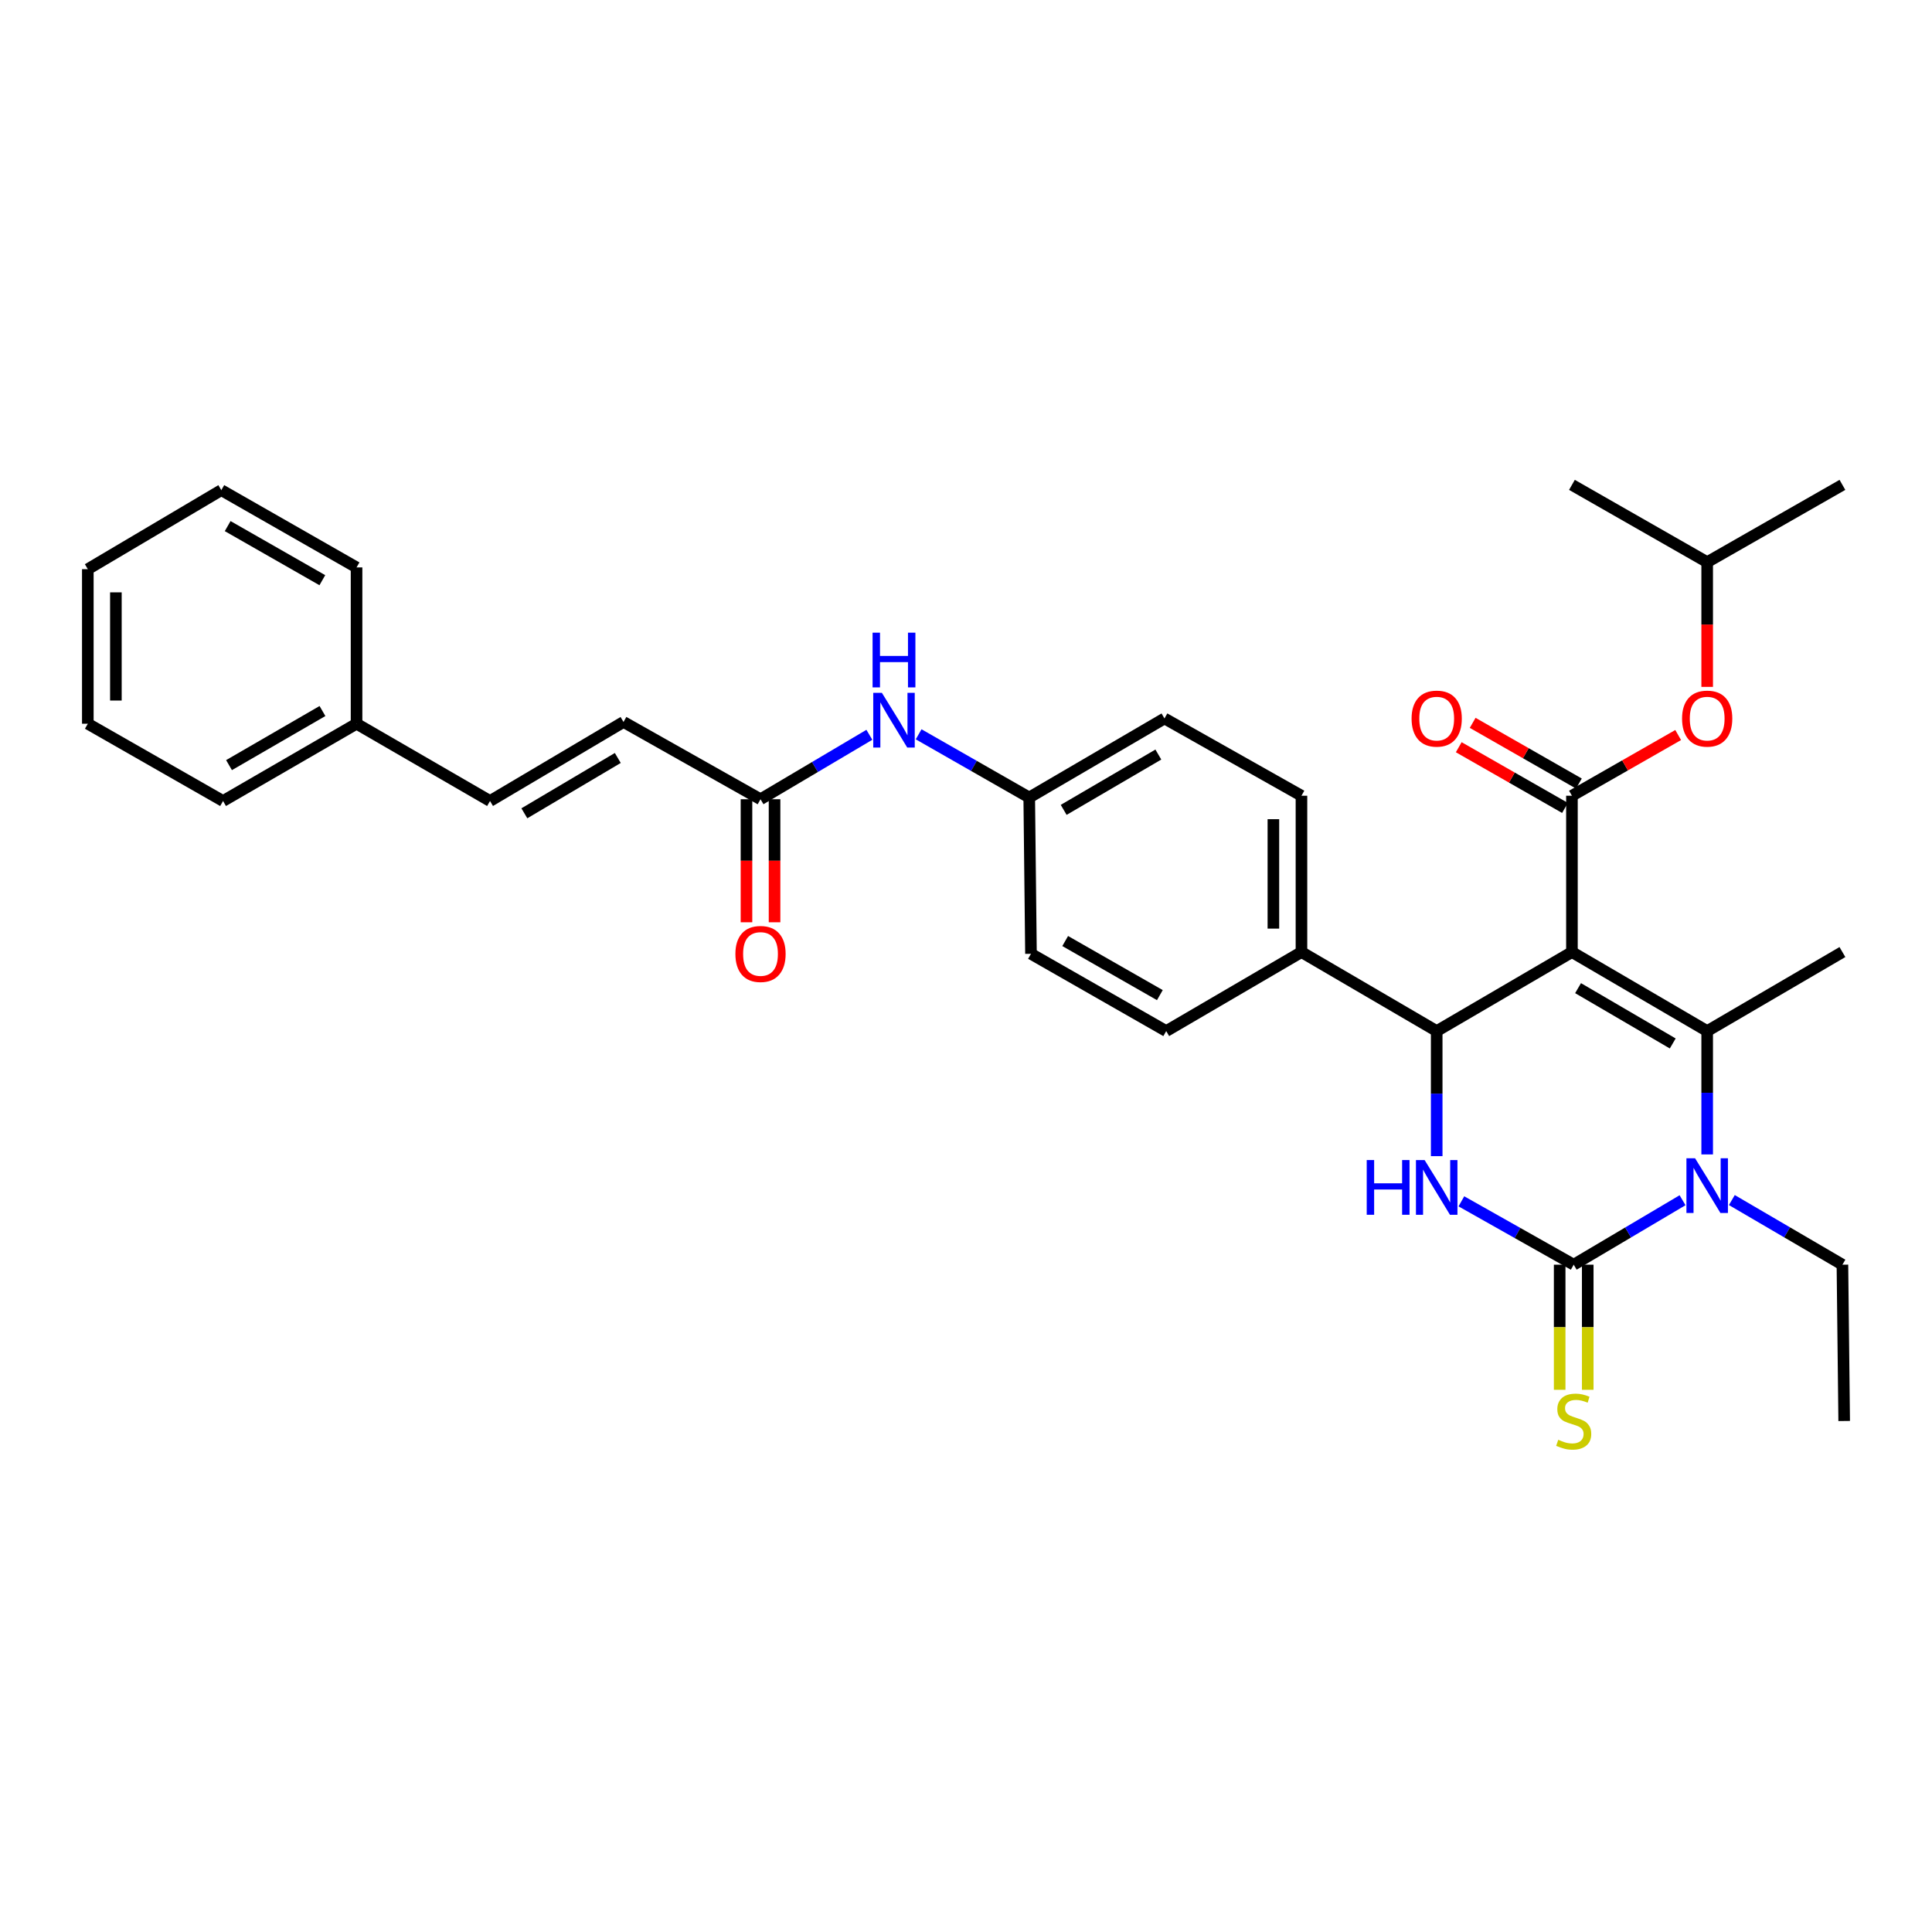 <?xml version='1.0' encoding='iso-8859-1'?>
<svg version='1.1' baseProfile='full'
              xmlns='http://www.w3.org/2000/svg'
                      xmlns:rdkit='http://www.rdkit.org/xml'
                      xmlns:xlink='http://www.w3.org/1999/xlink'
                  xml:space='preserve'
width='1000px' height='1000px' viewBox='0 0 1000 1000'>
<!-- END OF HEADER -->
<rect style='opacity:1.0;fill:#FFFFFF;stroke:none' width='1000' height='1000' x='0' y='0'> </rect>
<path class='bond-0' d='M 449.981,380.331 L 421.81,397.01' style='fill:none;fill-rule:evenodd;stroke:#0000FF;stroke-width:6px;stroke-linecap:butt;stroke-linejoin:miter;stroke-opacity:1' />
<path class='bond-0' d='M 421.81,397.01 L 393.64,413.688' style='fill:none;fill-rule:evenodd;stroke:#000000;stroke-width:6px;stroke-linecap:butt;stroke-linejoin:miter;stroke-opacity:1' />
<path class='bond-1' d='M 475.483,380.073 L 504.106,396.429' style='fill:none;fill-rule:evenodd;stroke:#0000FF;stroke-width:6px;stroke-linecap:butt;stroke-linejoin:miter;stroke-opacity:1' />
<path class='bond-1' d='M 504.106,396.429 L 532.728,412.784' style='fill:none;fill-rule:evenodd;stroke:#000000;stroke-width:6px;stroke-linecap:butt;stroke-linejoin:miter;stroke-opacity:1' />
<path class='bond-2' d='M 322.727,373.688 L 253.639,414.6' style='fill:none;fill-rule:evenodd;stroke:#000000;stroke-width:6px;stroke-linecap:butt;stroke-linejoin:miter;stroke-opacity:1' />
<path class='bond-2' d='M 319.767,392.325 L 271.405,420.964' style='fill:none;fill-rule:evenodd;stroke:#000000;stroke-width:6px;stroke-linecap:butt;stroke-linejoin:miter;stroke-opacity:1' />
<path class='bond-3' d='M 322.727,373.688 L 393.64,413.688' style='fill:none;fill-rule:evenodd;stroke:#000000;stroke-width:6px;stroke-linecap:butt;stroke-linejoin:miter;stroke-opacity:1' />
<path class='bond-4' d='M 386.376,413.688 L 386.376,445.528' style='fill:none;fill-rule:evenodd;stroke:#000000;stroke-width:6px;stroke-linecap:butt;stroke-linejoin:miter;stroke-opacity:1' />
<path class='bond-4' d='M 386.376,445.528 L 386.376,477.368' style='fill:none;fill-rule:evenodd;stroke:#FF0000;stroke-width:6px;stroke-linecap:butt;stroke-linejoin:miter;stroke-opacity:1' />
<path class='bond-4' d='M 400.904,413.688 L 400.904,445.528' style='fill:none;fill-rule:evenodd;stroke:#000000;stroke-width:6px;stroke-linecap:butt;stroke-linejoin:miter;stroke-opacity:1' />
<path class='bond-4' d='M 400.904,445.528 L 400.904,477.368' style='fill:none;fill-rule:evenodd;stroke:#FF0000;stroke-width:6px;stroke-linecap:butt;stroke-linejoin:miter;stroke-opacity:1' />
<path class='bond-5' d='M 253.639,414.6 L 184.551,374.6' style='fill:none;fill-rule:evenodd;stroke:#000000;stroke-width:6px;stroke-linecap:butt;stroke-linejoin:miter;stroke-opacity:1' />
<path class='bond-6' d='M 756.408,621.807 L 785.477,638.204' style='fill:none;fill-rule:evenodd;stroke:#0000FF;stroke-width:6px;stroke-linecap:butt;stroke-linejoin:miter;stroke-opacity:1' />
<path class='bond-6' d='M 785.477,638.204 L 814.545,654.601' style='fill:none;fill-rule:evenodd;stroke:#000000;stroke-width:6px;stroke-linecap:butt;stroke-linejoin:miter;stroke-opacity:1' />
<path class='bond-7' d='M 743.633,598.418 L 743.633,566.053' style='fill:none;fill-rule:evenodd;stroke:#0000FF;stroke-width:6px;stroke-linecap:butt;stroke-linejoin:miter;stroke-opacity:1' />
<path class='bond-7' d='M 743.633,566.053 L 743.633,533.688' style='fill:none;fill-rule:evenodd;stroke:#000000;stroke-width:6px;stroke-linecap:butt;stroke-linejoin:miter;stroke-opacity:1' />
<path class='bond-8' d='M 814.545,654.601 L 842.715,637.919' style='fill:none;fill-rule:evenodd;stroke:#000000;stroke-width:6px;stroke-linecap:butt;stroke-linejoin:miter;stroke-opacity:1' />
<path class='bond-8' d='M 842.715,637.919 L 870.886,621.237' style='fill:none;fill-rule:evenodd;stroke:#0000FF;stroke-width:6px;stroke-linecap:butt;stroke-linejoin:miter;stroke-opacity:1' />
<path class='bond-9' d='M 807.281,654.601 L 807.281,686.982' style='fill:none;fill-rule:evenodd;stroke:#000000;stroke-width:6px;stroke-linecap:butt;stroke-linejoin:miter;stroke-opacity:1' />
<path class='bond-9' d='M 807.281,686.982 L 807.281,719.362' style='fill:none;fill-rule:evenodd;stroke:#CCCC00;stroke-width:6px;stroke-linecap:butt;stroke-linejoin:miter;stroke-opacity:1' />
<path class='bond-9' d='M 821.809,654.601 L 821.809,686.982' style='fill:none;fill-rule:evenodd;stroke:#000000;stroke-width:6px;stroke-linecap:butt;stroke-linejoin:miter;stroke-opacity:1' />
<path class='bond-9' d='M 821.809,686.982 L 821.809,719.362' style='fill:none;fill-rule:evenodd;stroke:#CCCC00;stroke-width:6px;stroke-linecap:butt;stroke-linejoin:miter;stroke-opacity:1' />
<path class='bond-10' d='M 883.633,597.529 L 883.633,565.609' style='fill:none;fill-rule:evenodd;stroke:#0000FF;stroke-width:6px;stroke-linecap:butt;stroke-linejoin:miter;stroke-opacity:1' />
<path class='bond-10' d='M 883.633,565.609 L 883.633,533.688' style='fill:none;fill-rule:evenodd;stroke:#000000;stroke-width:6px;stroke-linecap:butt;stroke-linejoin:miter;stroke-opacity:1' />
<path class='bond-11' d='M 896.4,621.15 L 925.017,637.876' style='fill:none;fill-rule:evenodd;stroke:#0000FF;stroke-width:6px;stroke-linecap:butt;stroke-linejoin:miter;stroke-opacity:1' />
<path class='bond-11' d='M 925.017,637.876 L 953.633,654.601' style='fill:none;fill-rule:evenodd;stroke:#000000;stroke-width:6px;stroke-linecap:butt;stroke-linejoin:miter;stroke-opacity:1' />
<path class='bond-12' d='M 883.633,533.688 L 953.633,492.784' style='fill:none;fill-rule:evenodd;stroke:#000000;stroke-width:6px;stroke-linecap:butt;stroke-linejoin:miter;stroke-opacity:1' />
<path class='bond-13' d='M 883.633,533.688 L 813.633,492.784' style='fill:none;fill-rule:evenodd;stroke:#000000;stroke-width:6px;stroke-linecap:butt;stroke-linejoin:miter;stroke-opacity:1' />
<path class='bond-13' d='M 865.804,540.096 L 816.803,511.463' style='fill:none;fill-rule:evenodd;stroke:#000000;stroke-width:6px;stroke-linecap:butt;stroke-linejoin:miter;stroke-opacity:1' />
<path class='bond-14' d='M 813.633,492.784 L 743.633,533.688' style='fill:none;fill-rule:evenodd;stroke:#000000;stroke-width:6px;stroke-linecap:butt;stroke-linejoin:miter;stroke-opacity:1' />
<path class='bond-15' d='M 813.633,492.784 L 813.633,411.872' style='fill:none;fill-rule:evenodd;stroke:#000000;stroke-width:6px;stroke-linecap:butt;stroke-linejoin:miter;stroke-opacity:1' />
<path class='bond-16' d='M 743.633,533.688 L 673.633,492.784' style='fill:none;fill-rule:evenodd;stroke:#000000;stroke-width:6px;stroke-linecap:butt;stroke-linejoin:miter;stroke-opacity:1' />
<path class='bond-17' d='M 813.633,411.872 L 841.125,396.162' style='fill:none;fill-rule:evenodd;stroke:#000000;stroke-width:6px;stroke-linecap:butt;stroke-linejoin:miter;stroke-opacity:1' />
<path class='bond-17' d='M 841.125,396.162 L 868.618,380.452' style='fill:none;fill-rule:evenodd;stroke:#FF0000;stroke-width:6px;stroke-linecap:butt;stroke-linejoin:miter;stroke-opacity:1' />
<path class='bond-18' d='M 817.237,405.565 L 789.745,389.855' style='fill:none;fill-rule:evenodd;stroke:#000000;stroke-width:6px;stroke-linecap:butt;stroke-linejoin:miter;stroke-opacity:1' />
<path class='bond-18' d='M 789.745,389.855 L 762.252,374.145' style='fill:none;fill-rule:evenodd;stroke:#FF0000;stroke-width:6px;stroke-linecap:butt;stroke-linejoin:miter;stroke-opacity:1' />
<path class='bond-18' d='M 810.029,418.179 L 782.537,402.469' style='fill:none;fill-rule:evenodd;stroke:#000000;stroke-width:6px;stroke-linecap:butt;stroke-linejoin:miter;stroke-opacity:1' />
<path class='bond-18' d='M 782.537,402.469 L 755.044,386.759' style='fill:none;fill-rule:evenodd;stroke:#FF0000;stroke-width:6px;stroke-linecap:butt;stroke-linejoin:miter;stroke-opacity:1' />
<path class='bond-19' d='M 673.633,492.784 L 673.633,411.872' style='fill:none;fill-rule:evenodd;stroke:#000000;stroke-width:6px;stroke-linecap:butt;stroke-linejoin:miter;stroke-opacity:1' />
<path class='bond-19' d='M 659.105,480.648 L 659.105,424.009' style='fill:none;fill-rule:evenodd;stroke:#000000;stroke-width:6px;stroke-linecap:butt;stroke-linejoin:miter;stroke-opacity:1' />
<path class='bond-20' d='M 673.633,492.784 L 603.632,533.688' style='fill:none;fill-rule:evenodd;stroke:#000000;stroke-width:6px;stroke-linecap:butt;stroke-linejoin:miter;stroke-opacity:1' />
<path class='bond-21' d='M 673.633,411.872 L 602.728,371.872' style='fill:none;fill-rule:evenodd;stroke:#000000;stroke-width:6px;stroke-linecap:butt;stroke-linejoin:miter;stroke-opacity:1' />
<path class='bond-22' d='M 602.728,371.872 L 532.728,412.784' style='fill:none;fill-rule:evenodd;stroke:#000000;stroke-width:6px;stroke-linecap:butt;stroke-linejoin:miter;stroke-opacity:1' />
<path class='bond-22' d='M 599.559,390.552 L 550.559,419.19' style='fill:none;fill-rule:evenodd;stroke:#000000;stroke-width:6px;stroke-linecap:butt;stroke-linejoin:miter;stroke-opacity:1' />
<path class='bond-23' d='M 532.728,412.784 L 533.632,493.688' style='fill:none;fill-rule:evenodd;stroke:#000000;stroke-width:6px;stroke-linecap:butt;stroke-linejoin:miter;stroke-opacity:1' />
<path class='bond-24' d='M 533.632,493.688 L 603.632,533.688' style='fill:none;fill-rule:evenodd;stroke:#000000;stroke-width:6px;stroke-linecap:butt;stroke-linejoin:miter;stroke-opacity:1' />
<path class='bond-24' d='M 551.34,487.075 L 600.34,515.075' style='fill:none;fill-rule:evenodd;stroke:#000000;stroke-width:6px;stroke-linecap:butt;stroke-linejoin:miter;stroke-opacity:1' />
<path class='bond-25' d='M 883.633,355.529 L 883.633,323.249' style='fill:none;fill-rule:evenodd;stroke:#FF0000;stroke-width:6px;stroke-linecap:butt;stroke-linejoin:miter;stroke-opacity:1' />
<path class='bond-25' d='M 883.633,323.249 L 883.633,290.968' style='fill:none;fill-rule:evenodd;stroke:#000000;stroke-width:6px;stroke-linecap:butt;stroke-linejoin:miter;stroke-opacity:1' />
<path class='bond-26' d='M 883.633,290.968 L 953.633,250.968' style='fill:none;fill-rule:evenodd;stroke:#000000;stroke-width:6px;stroke-linecap:butt;stroke-linejoin:miter;stroke-opacity:1' />
<path class='bond-27' d='M 883.633,290.968 L 813.633,250.968' style='fill:none;fill-rule:evenodd;stroke:#000000;stroke-width:6px;stroke-linecap:butt;stroke-linejoin:miter;stroke-opacity:1' />
<path class='bond-28' d='M 953.633,654.601 L 954.545,735.505' style='fill:none;fill-rule:evenodd;stroke:#000000;stroke-width:6px;stroke-linecap:butt;stroke-linejoin:miter;stroke-opacity:1' />
<path class='bond-29' d='M 184.551,374.6 L 115.455,414.6' style='fill:none;fill-rule:evenodd;stroke:#000000;stroke-width:6px;stroke-linecap:butt;stroke-linejoin:miter;stroke-opacity:1' />
<path class='bond-29' d='M 166.908,368.027 L 118.541,396.027' style='fill:none;fill-rule:evenodd;stroke:#000000;stroke-width:6px;stroke-linecap:butt;stroke-linejoin:miter;stroke-opacity:1' />
<path class='bond-30' d='M 184.551,374.6 L 184.551,293.696' style='fill:none;fill-rule:evenodd;stroke:#000000;stroke-width:6px;stroke-linecap:butt;stroke-linejoin:miter;stroke-opacity:1' />
<path class='bond-31' d='M 115.455,414.6 L 45.455,374.6' style='fill:none;fill-rule:evenodd;stroke:#000000;stroke-width:6px;stroke-linecap:butt;stroke-linejoin:miter;stroke-opacity:1' />
<path class='bond-32' d='M 184.551,293.696 L 114.551,253.696' style='fill:none;fill-rule:evenodd;stroke:#000000;stroke-width:6px;stroke-linecap:butt;stroke-linejoin:miter;stroke-opacity:1' />
<path class='bond-32' d='M 166.843,300.309 L 117.843,272.309' style='fill:none;fill-rule:evenodd;stroke:#000000;stroke-width:6px;stroke-linecap:butt;stroke-linejoin:miter;stroke-opacity:1' />
<path class='bond-33' d='M 45.455,374.6 L 45.455,294.6' style='fill:none;fill-rule:evenodd;stroke:#000000;stroke-width:6px;stroke-linecap:butt;stroke-linejoin:miter;stroke-opacity:1' />
<path class='bond-33' d='M 59.982,362.6 L 59.982,306.6' style='fill:none;fill-rule:evenodd;stroke:#000000;stroke-width:6px;stroke-linecap:butt;stroke-linejoin:miter;stroke-opacity:1' />
<path class='bond-34' d='M 114.551,253.696 L 45.455,294.6' style='fill:none;fill-rule:evenodd;stroke:#000000;stroke-width:6px;stroke-linecap:butt;stroke-linejoin:miter;stroke-opacity:1' />
<path  class='atom-0' d='M 456.468 358.624
L 465.748 373.624
Q 466.668 375.104, 468.148 377.784
Q 469.628 380.464, 469.708 380.624
L 469.708 358.624
L 473.468 358.624
L 473.468 386.944
L 469.588 386.944
L 459.628 370.544
Q 458.468 368.624, 457.228 366.424
Q 456.028 364.224, 455.668 363.544
L 455.668 386.944
L 451.988 386.944
L 451.988 358.624
L 456.468 358.624
' fill='#0000FF'/>
<path  class='atom-0' d='M 451.648 327.472
L 455.488 327.472
L 455.488 339.512
L 469.968 339.512
L 469.968 327.472
L 473.808 327.472
L 473.808 355.792
L 469.968 355.792
L 469.968 342.712
L 455.488 342.712
L 455.488 355.792
L 451.648 355.792
L 451.648 327.472
' fill='#0000FF'/>
<path  class='atom-3' d='M 380.64 493.768
Q 380.64 486.968, 384 483.168
Q 387.36 479.368, 393.64 479.368
Q 399.92 479.368, 403.28 483.168
Q 406.64 486.968, 406.64 493.768
Q 406.64 500.648, 403.24 504.568
Q 399.84 508.448, 393.64 508.448
Q 387.4 508.448, 384 504.568
Q 380.64 500.688, 380.64 493.768
M 393.64 505.248
Q 397.96 505.248, 400.28 502.368
Q 402.64 499.448, 402.64 493.768
Q 402.64 488.208, 400.28 485.408
Q 397.96 482.568, 393.64 482.568
Q 389.32 482.568, 386.96 485.368
Q 384.64 488.168, 384.64 493.768
Q 384.64 499.488, 386.96 502.368
Q 389.32 505.248, 393.64 505.248
' fill='#FF0000'/>
<path  class='atom-5' d='M 707.413 600.441
L 711.253 600.441
L 711.253 612.481
L 725.733 612.481
L 725.733 600.441
L 729.573 600.441
L 729.573 628.761
L 725.733 628.761
L 725.733 615.681
L 711.253 615.681
L 711.253 628.761
L 707.413 628.761
L 707.413 600.441
' fill='#0000FF'/>
<path  class='atom-5' d='M 737.373 600.441
L 746.653 615.441
Q 747.573 616.921, 749.053 619.601
Q 750.533 622.281, 750.613 622.441
L 750.613 600.441
L 754.373 600.441
L 754.373 628.761
L 750.493 628.761
L 740.533 612.361
Q 739.373 610.441, 738.133 608.241
Q 736.933 606.041, 736.573 605.361
L 736.573 628.761
L 732.893 628.761
L 732.893 600.441
L 737.373 600.441
' fill='#0000FF'/>
<path  class='atom-7' d='M 877.373 599.529
L 886.653 614.529
Q 887.573 616.009, 889.053 618.689
Q 890.533 621.369, 890.613 621.529
L 890.613 599.529
L 894.373 599.529
L 894.373 627.849
L 890.493 627.849
L 880.533 611.449
Q 879.373 609.529, 878.133 607.329
Q 876.933 605.129, 876.573 604.449
L 876.573 627.849
L 872.893 627.849
L 872.893 599.529
L 877.373 599.529
' fill='#0000FF'/>
<path  class='atom-11' d='M 806.545 745.225
Q 806.865 745.345, 808.185 745.905
Q 809.505 746.465, 810.945 746.825
Q 812.425 747.145, 813.865 747.145
Q 816.545 747.145, 818.105 745.865
Q 819.665 744.545, 819.665 742.265
Q 819.665 740.705, 818.865 739.745
Q 818.105 738.785, 816.905 738.265
Q 815.705 737.745, 813.705 737.145
Q 811.185 736.385, 809.665 735.665
Q 808.185 734.945, 807.105 733.425
Q 806.065 731.905, 806.065 729.345
Q 806.065 725.785, 808.465 723.585
Q 810.905 721.385, 815.705 721.385
Q 818.985 721.385, 822.705 722.945
L 821.785 726.025
Q 818.385 724.625, 815.825 724.625
Q 813.065 724.625, 811.545 725.785
Q 810.025 726.905, 810.065 728.865
Q 810.065 730.385, 810.825 731.305
Q 811.625 732.225, 812.745 732.745
Q 813.905 733.265, 815.825 733.865
Q 818.385 734.665, 819.905 735.465
Q 821.425 736.265, 822.505 737.905
Q 823.625 739.505, 823.625 742.265
Q 823.625 746.185, 820.985 748.305
Q 818.385 750.385, 814.025 750.385
Q 811.505 750.385, 809.585 749.825
Q 807.705 749.305, 805.465 748.385
L 806.545 745.225
' fill='#CCCC00'/>
<path  class='atom-20' d='M 870.633 371.952
Q 870.633 365.152, 873.993 361.352
Q 877.353 357.552, 883.633 357.552
Q 889.913 357.552, 893.273 361.352
Q 896.633 365.152, 896.633 371.952
Q 896.633 378.832, 893.233 382.752
Q 889.833 386.632, 883.633 386.632
Q 877.393 386.632, 873.993 382.752
Q 870.633 378.872, 870.633 371.952
M 883.633 383.432
Q 887.953 383.432, 890.273 380.552
Q 892.633 377.632, 892.633 371.952
Q 892.633 366.392, 890.273 363.592
Q 887.953 360.752, 883.633 360.752
Q 879.313 360.752, 876.953 363.552
Q 874.633 366.352, 874.633 371.952
Q 874.633 377.672, 876.953 380.552
Q 879.313 383.432, 883.633 383.432
' fill='#FF0000'/>
<path  class='atom-21' d='M 730.633 371.952
Q 730.633 365.152, 733.993 361.352
Q 737.353 357.552, 743.633 357.552
Q 749.913 357.552, 753.273 361.352
Q 756.633 365.152, 756.633 371.952
Q 756.633 378.832, 753.233 382.752
Q 749.833 386.632, 743.633 386.632
Q 737.393 386.632, 733.993 382.752
Q 730.633 378.872, 730.633 371.952
M 743.633 383.432
Q 747.953 383.432, 750.273 380.552
Q 752.633 377.632, 752.633 371.952
Q 752.633 366.392, 750.273 363.592
Q 747.953 360.752, 743.633 360.752
Q 739.313 360.752, 736.953 363.552
Q 734.633 366.352, 734.633 371.952
Q 734.633 377.672, 736.953 380.552
Q 739.313 383.432, 743.633 383.432
' fill='#FF0000'/>
</svg>
